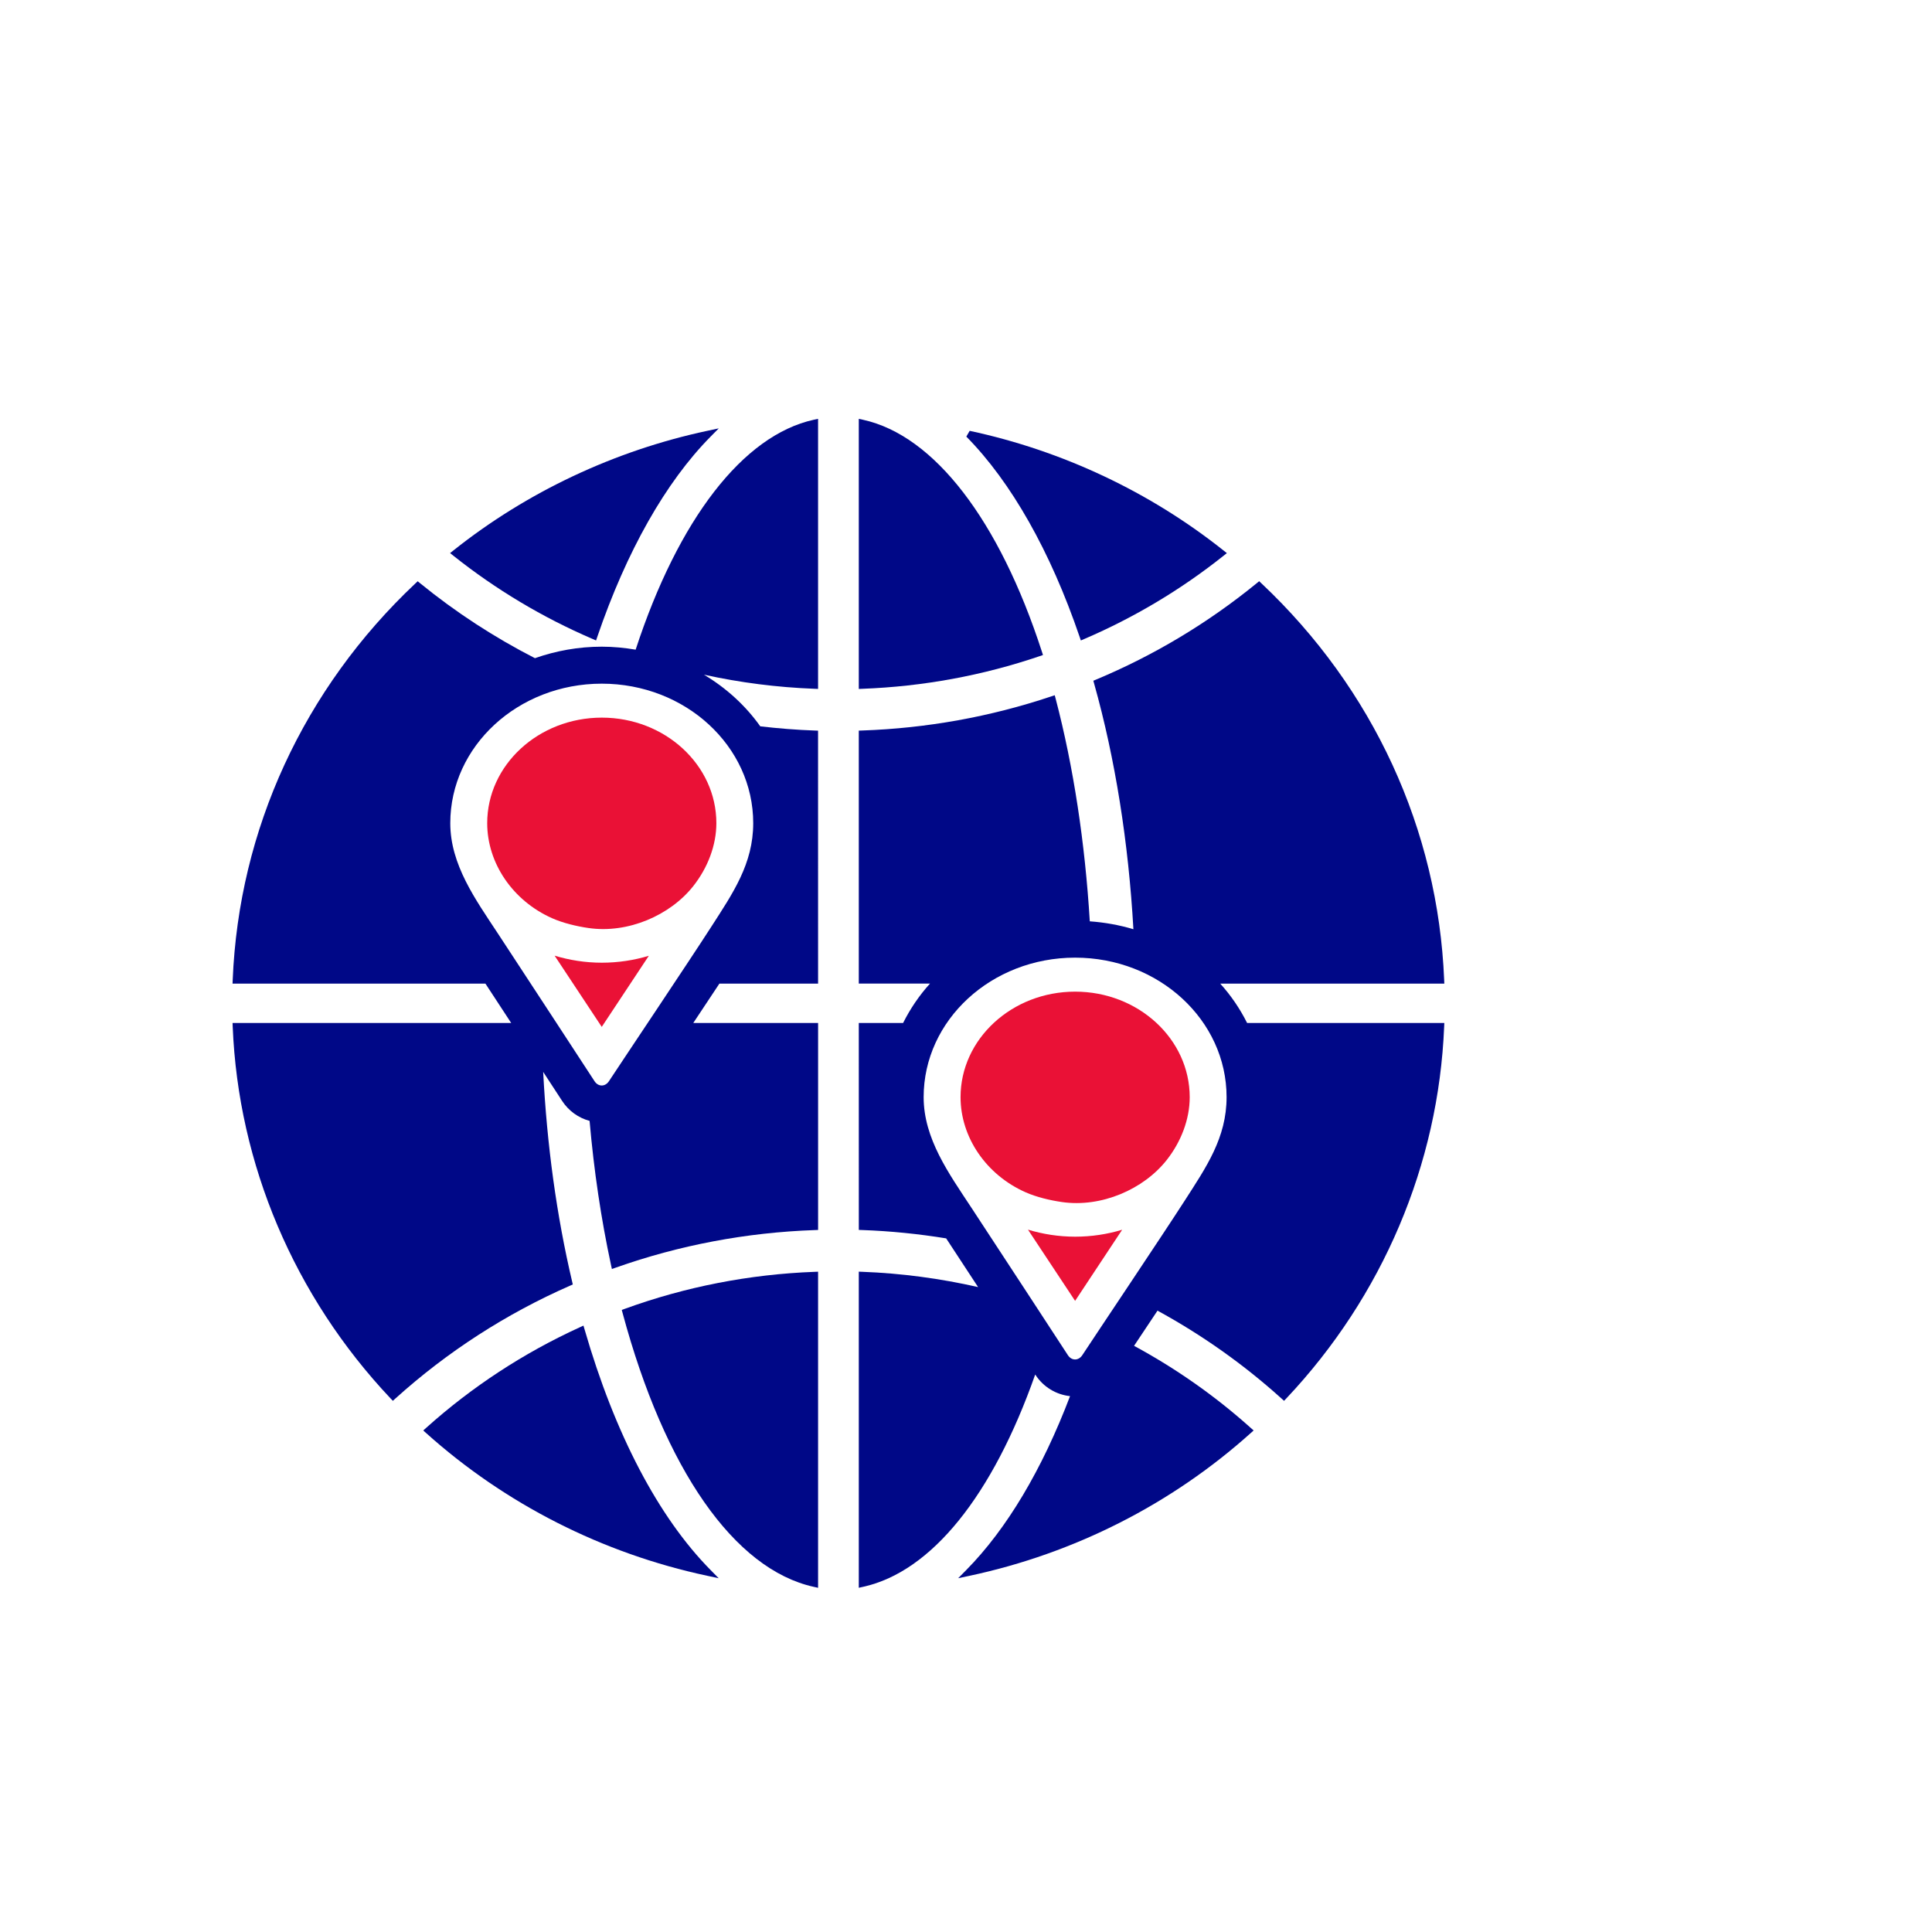 <svg viewBox="0 0 500 500" xmlns="http://www.w3.org/2000/svg">
  <mask height="109" width="184" y="0" x="0" maskUnits="userSpaceOnUse" style="mask-type:alpha" id="mask0_1229_2326">
    <rect fill="#C4C4C4" height="109" width="184"></rect>
  </mask>
  <g style="" transform="matrix(3.2, 0, 0, 3.087, -77.416, 89.87)" mask="url(#mask0_1229_2326)">
    <path style="fill: rgb(0, 8, 135);" d="M111.606 24.581L111.899 24.451C115.935 22.654 119.717 20.309 123.142 17.483L123.415 17.259L123.142 17.035C117.199 12.132 110.102 8.665 102.614 7.007L102.344 7.49C105.979 11.309 109.15 17.115 111.507 24.279L111.606 24.581Z"></path>
    <path style="fill: rgb(0, 8, 135);" d="M108.28 25.894L108.543 25.801L108.46 25.533C105.006 14.484 99.736 7.393 94.002 6.082L93.647 6.001V28.645L93.948 28.632C98.852 28.442 103.672 27.52 108.28 25.895L108.28 25.894Z"></path>
    <path style="fill: rgb(0, 8, 135);" d="M72.107 24.45L72.399 24.58L72.499 24.277C74.859 17.11 78.028 11.304 81.665 7.489L82.322 6.8L81.393 7.006C73.9 8.664 66.801 12.131 60.864 17.033L60.593 17.256L60.864 17.48C64.286 20.305 68.069 22.651 72.107 24.45L72.107 24.45Z"></path>
    <path style="fill: rgb(0, 8, 135);" d="M71.473 82.351L71.38 82.02L71.071 82.167C66.528 84.321 62.349 87.157 58.651 90.599L58.423 90.811L58.651 91.024C65.048 96.977 72.91 101.116 81.388 102.993L82.316 103.199L81.66 102.51C77.436 98.074 73.914 91.104 71.473 82.35L71.473 82.351Z"></path>
    <path style="fill: rgb(0, 8, 135);" d="M74.721 80.613L74.478 80.705L74.543 80.958C77.95 94.082 83.583 102.451 90.001 103.92L90.355 104V77.5L90.053 77.513C84.785 77.72 79.626 78.763 74.721 80.614L74.721 80.613Z"></path>
    <path style="fill: rgb(234, 17, 54);" d="M69.048 51.007L72.859 56.977L76.666 51.016C75.468 51.39 74.19 51.596 72.859 51.596C71.527 51.595 70.249 51.382 69.048 51.007V51.007Z"></path>
    <path style="fill: rgb(234, 17, 54);" d="M63.595 39.898C63.595 43.261 65.671 46.407 68.843 47.866C69.729 48.274 70.821 48.544 71.79 48.689C74.98 49.169 78.395 47.626 80.266 45.167C81.436 43.629 82.128 41.745 82.128 39.897C82.128 35.019 77.972 31.05 72.862 31.05C67.751 31.052 63.595 35.02 63.595 39.898L63.595 39.898Z"></path>
    <path style="fill: rgb(0, 8, 135);" d="M90.354 28.643V6L89.999 6.079C84.295 7.384 79.055 14.408 75.6 25.352C74.709 25.197 73.795 25.102 72.859 25.102C70.956 25.102 69.139 25.454 67.456 26.066C64.157 24.314 61.045 22.214 58.173 19.787L57.973 19.617L57.785 19.8C48.75 28.627 43.503 40.434 43.012 53.046L43 53.348H63.45C64.102 54.379 64.822 55.518 65.535 56.65H43.001L43.012 56.951C43.463 68.498 47.992 79.563 55.766 88.11L55.964 88.326L56.177 88.126C60.363 84.212 65.115 81.029 70.302 78.669L70.518 78.572L70.466 78.341C69.206 72.789 68.426 66.886 68.122 60.75C68.918 62.013 69.503 62.942 69.66 63.192C70.186 64.024 70.978 64.608 71.875 64.857C72.228 69.04 72.807 73.083 73.61 76.946L73.679 77.274L73.993 77.16C79.144 75.272 84.556 74.212 90.077 74.011L90.356 74V56.651L80.26 56.651C80.986 55.521 81.715 54.383 82.374 53.348H90.355L90.353 32.142L90.074 32.132C88.601 32.078 87.136 31.955 85.679 31.78C84.494 30.047 82.939 28.573 81.126 27.45C84.05 28.116 87.036 28.513 90.053 28.631L90.354 28.643ZM85.109 39.898C85.109 43.307 83.463 45.769 81.717 48.583C79.993 51.365 74.418 59.984 73.438 61.534C73.136 62.007 72.58 62.011 72.278 61.534C71.761 60.713 66.557 52.451 64.46 49.148C62.644 46.29 60.609 43.374 60.609 39.898C60.609 33.439 66.094 28.203 72.859 28.203C79.626 28.203 85.109 33.439 85.109 39.898Z"></path>
    <path style="fill: rgb(0, 8, 135);" d="M122.876 53.348H141.001L140.989 53.047C140.497 40.433 135.249 28.625 126.215 19.797L126.028 19.613L125.827 19.784C121.891 23.113 117.525 25.829 112.846 27.857L112.616 27.957L112.681 28.2C114.387 34.496 115.463 41.544 115.856 48.79C114.731 48.44 113.549 48.218 112.329 48.127C111.944 41.544 111.012 35.175 109.572 29.478L109.494 29.173L109.196 29.276C104.278 30.982 99.141 31.942 93.927 32.129L93.647 32.14V53.346H99.406C98.535 54.342 97.808 55.454 97.231 56.648H93.647L93.649 73.998L93.929 74.008C96.213 74.092 98.477 74.331 100.713 74.707C101.437 75.849 102.355 77.303 103.295 78.791C100.24 78.069 97.113 77.635 93.947 77.51L93.647 77.498V103.998L94.001 103.918C99.53 102.653 104.473 96.255 107.915 86.119C107.923 86.132 107.934 86.149 107.94 86.159C108.578 87.166 109.601 87.807 110.732 87.933C108.476 94.082 105.622 99.062 102.34 102.51L101.684 103.198L102.613 102.993C111.093 101.117 118.956 96.978 125.35 91.024L125.579 90.811L125.35 90.6C122.477 87.926 119.309 85.623 115.909 83.715C116.136 83.362 116.378 82.986 116.632 82.591C117.002 82.014 117.399 81.398 117.805 80.766C121.411 82.807 124.771 85.269 127.826 88.126L128.04 88.326L128.237 88.11C136.01 79.564 140.539 68.498 140.988 56.953L141.001 56.649H125.052C124.475 55.455 123.747 54.343 122.876 53.347L122.876 53.348ZM120 71.552C118.276 74.334 112.7 82.952 111.721 84.502C111.419 84.975 110.862 84.98 110.56 84.502C110.044 83.681 104.84 75.419 102.742 72.117C100.927 69.258 98.892 66.343 98.892 62.867C98.892 56.407 104.377 51.172 111.142 51.172C117.909 51.172 123.392 56.407 123.392 62.867C123.392 66.276 121.746 68.737 120 71.552L120 71.552Z"></path>
    <path style="fill: rgb(234, 17, 54);" d="M107.329 73.976L111.141 79.946L114.947 73.984C113.749 74.359 112.471 74.565 111.141 74.565C109.808 74.564 108.53 74.351 107.329 73.976V73.976Z"></path>
    <path style="fill: rgb(234, 17, 54);" d="M111.142 54.022C106.033 54.022 101.877 57.991 101.877 62.869C101.877 66.232 103.953 69.379 107.126 70.838C108.011 71.246 109.103 71.515 110.072 71.661C113.262 72.14 116.677 70.598 118.549 68.139C119.718 66.601 120.41 64.717 120.41 62.868C120.408 57.99 116.252 54.022 111.143 54.022L111.142 54.022Z"></path>
  </g>
</svg>